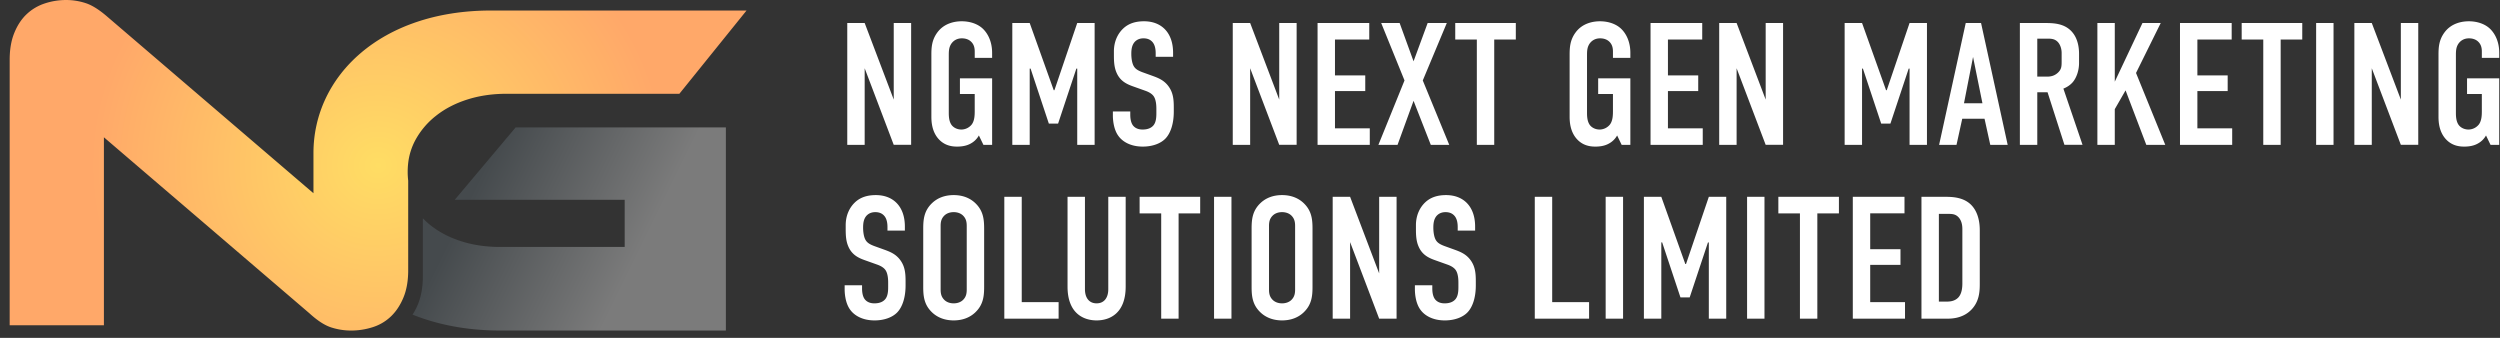 <svg width="222" height="30" viewBox="0 0 222 30" fill="none" xmlns="http://www.w3.org/2000/svg"><rect x="0" y="0" width="222" height="30" fill="#333333" stroke="none"/><path d="M43.595.934c-9.79 0-15.76 5.83-15.76 12.66v3.566l-.696-.595L9.584 1.53C8.84.88 8.182.462 7.603.276A5.647 5.647 0 005.889 0c-.653 0-1.284.1-1.891.298-.61.198-1.143.51-1.602.934-.46.425-.832.978-1.112 1.657C1 3.568.859 4.376.859 5.31v23.575h8.368V12.192L27.48 27.824c.712.652 1.358 1.068 1.937 1.253a5.78 5.78 0 001.757.276c.654 0 1.292-.1 1.914-.297a4.133 4.133 0 001.625-.956 4.38 4.38 0 00.676-.833c.163-.258.309-.538.436-.845.282-.68.423-1.486.423-2.42v-7.958a6.777 6.777 0 010-1.573 5.651 5.651 0 01.621-2.002 6.963 6.963 0 011.847-2.187c.787-.624 1.714-1.105 2.783-1.445 1.068-.34 2.226-.509 3.472-.509h15.357L66.293.934H43.595z" fill="url(#paint0_radial_414_195)"/><path d="M45.788 11.313l-5.41 6.431h15.094v4.186H44.435c-1.25 0-2.4-.165-3.446-.497-1.047-.33-1.956-.797-2.726-1.403a6.667 6.667 0 01-.713-.648v5.12c0 .95-.138 1.77-.414 2.46a5.727 5.727 0 01-.502.977c.255.101.514.198.778.291 2.151.748 4.493 1.122 7.022 1.122h20.023V11.313H45.788z" fill="url(#paint1_linear_414_195)"/><path d="M75.237 2.043v10.82h1.546V6.061l2.58 6.8h1.546V2.043h-1.545v6.8l-2.581-6.8h-1.546zm12.091 10.819h.773V6.958h-2.86V8.35h1.314v1.453c0 .386 0 .912-.278 1.267a1.19 1.19 0 01-.896.433c-.371 0-.68-.154-.866-.386-.247-.325-.263-.788-.263-1.113v-5.07c0-.386 0-.788.294-1.143.186-.216.464-.386.866-.386.417 0 .68.154.834.309.279.278.31.618.31.88v.542H88.1v-.433c0-1.005-.371-1.7-.788-2.118-.433-.432-1.113-.695-1.917-.695-.587 0-1.56.154-2.179 1.02-.48.665-.51 1.33-.51 1.978v5.471c0 .495.062 1.268.556 1.886.51.634 1.16.773 1.716.773.263 0 .757-.016 1.206-.263.231-.124.525-.34.741-.726l.402.834zm2.565 0h1.545v-6.77h.078l1.622 4.885h.82l1.622-4.884h.078v6.77h1.545V2.042h-1.545L93.633 8.01h-.062l-2.133-5.966h-1.545v10.82zm12.732-7.82h1.545v-.356c0-1.792-1.035-2.797-2.581-2.797-.711 0-1.36.17-1.87.665-.448.432-.804 1.112-.804 2.009v.309c0 .54.016 1.082.232 1.576.31.727.866 1.005 1.422 1.206l1.128.402c.17.061.541.2.742.479.201.278.247.742.247 1.113v.401c0 .325-.015.773-.247 1.067-.124.154-.386.386-.974.386-.201 0-.587-.03-.85-.355-.216-.279-.247-.711-.247-.959v-.293h-1.545v.355c0 .14 0 1.16.494 1.824.356.495 1.067.943 2.164.943.896 0 1.607-.294 2.009-.711.448-.464.742-1.298.742-2.396v-.37c0-.68-.046-1.299-.464-1.87-.402-.557-.943-.758-1.406-.928l-.943-.34c-.232-.093-.541-.216-.711-.48-.201-.293-.247-.834-.247-1.127 0-.356.031-.789.324-1.098.248-.247.541-.293.758-.293.448 0 .68.185.819.355.247.31.263.757.263.99v.293zm6.844-2.999v10.82h1.545V6.061l2.581 6.8h1.546V2.043h-1.546v6.8l-2.581-6.8h-1.545zM117 12.862h4.637v-1.468h-3.091V8.087h2.689V6.696h-2.689V3.512h3.044V2.043H117v10.82zm5.65-10.819l2.071 5.1-2.319 5.72h1.7l1.422-3.911 1.53 3.91h1.639l-2.35-5.718 2.133-5.1h-1.7l-1.252 3.4-1.236-3.4h-1.638zm6.576 0v1.469h1.917v9.35h1.545v-9.35h1.917V2.043h-5.379zm14.777 10.819h.773V6.958h-2.859V8.35h1.313v1.453c0 .386 0 .912-.278 1.267a1.192 1.192 0 01-.896.433c-.371 0-.68-.154-.866-.386-.247-.325-.263-.788-.263-1.113v-5.07c0-.386 0-.788.294-1.143.186-.216.464-.386.866-.386.417 0 .68.154.834.309.278.278.309.618.309.88v.542h1.546v-.433c0-1.005-.371-1.7-.788-2.118-.433-.432-1.113-.695-1.917-.695-.587 0-1.561.154-2.179 1.02-.479.665-.51 1.33-.51 1.978v5.471c0 .495.062 1.268.556 1.886.51.634 1.159.773 1.716.773.263 0 .757-.016 1.205-.263a1.82 1.82 0 00.742-.726l.402.834zm2.565 0h4.636v-1.468h-3.091V8.087h2.689V6.696h-2.689V3.512h3.045V2.043h-4.59v10.82zm6.097-10.819v10.82h1.546V6.061l2.581 6.8h1.545V2.043h-1.545v6.8l-2.581-6.8h-1.546zm11.139 10.819h1.546v-6.77h.077l1.623 4.885h.819l1.623-4.884h.077v6.77h1.545V2.042h-1.545l-2.025 5.966h-.062l-2.132-5.966h-1.546v10.82zm14.478 0l-2.364-10.819h-1.36l-2.365 10.82h1.545l.51-2.32h1.979l.51 2.32h1.545zm-2.241-3.694h-1.638l.804-4.11.834 4.11zm3.324-7.125v10.82h1.546V8.194h.912l1.499 4.667h1.607l-1.7-4.992c.278-.108.587-.293.819-.556.325-.371.572-1.02.572-1.716V4.78c0-.804-.216-1.453-.572-1.885-.726-.897-1.87-.85-2.658-.85h-2.025zm1.546 1.391h.803c.325 0 .696-.03 1.005.279.201.2.355.572.355.989v.773c0 .417-.015.68-.324.973-.294.278-.618.356-.958.356h-.881v-3.37zm5.337-1.391v10.82h1.545v-3.17l.958-1.668 1.84 4.837h1.684l-2.596-6.383 2.194-4.436h-1.622l-2.458 5.209V2.043h-1.545zm7.335 10.819h4.636v-1.468h-3.091V8.087h2.69V6.696h-2.69V3.512h3.045V2.043h-4.59v10.82zm5.479-10.819v1.469h1.917v9.35h1.545v-9.35h1.917V2.043h-5.379zm6.611 0v10.82h1.545V2.042h-1.545zm3.395 0v10.82h1.546V6.061l2.581 6.8h1.546V2.043h-1.546v6.8l-2.581-6.8h-1.546zm12.091 10.819h.773V6.958h-2.859V8.35h1.314v1.453c0 .386 0 .912-.279 1.267a1.192 1.192 0 01-.896.433c-.371 0-.68-.154-.866-.386-.247-.325-.262-.788-.262-1.113v-5.07c0-.386 0-.788.293-1.143.186-.216.464-.386.866-.386.417 0 .68.154.834.309.279.278.31.618.31.88v.542h1.545v-.433c0-1.005-.371-1.7-.788-2.118-.433-.432-1.113-.695-1.917-.695-.587 0-1.561.154-2.179 1.02-.479.665-.51 1.33-.51 1.978v5.471c0 .495.062 1.268.557 1.886.51.634 1.159.773 1.715.773.263 0 .757-.016 1.206-.263.231-.124.525-.34.741-.726l.402.834zM78.808 20.477h1.545v-.356c0-1.793-1.035-2.797-2.581-2.797-.71 0-1.36.17-1.87.664-.448.433-.804 1.113-.804 2.01v.309c0 .54.016 1.082.232 1.576.31.727.866 1.005 1.422 1.206l1.128.402c.17.061.541.2.742.479.201.278.247.741.247 1.112v.402c0 .325-.015.773-.247 1.067-.124.154-.386.386-.974.386-.2 0-.587-.03-.85-.356-.216-.278-.247-.71-.247-.958v-.293h-1.546v.355c0 .14 0 1.16.495 1.824.356.494 1.067.943 2.164.943.896 0 1.607-.294 2.009-.711.448-.464.742-1.299.742-2.396v-.37c0-.68-.047-1.3-.464-1.87-.402-.557-.943-.758-1.406-.928l-.943-.34c-.232-.093-.54-.217-.71-.48-.202-.293-.248-.834-.248-1.128 0-.355.03-.788.324-1.097.248-.247.541-.294.758-.294.448 0 .68.186.819.356.247.309.263.757.263.989v.294zm3.175 4.976c0 .82.061 1.608.803 2.303.464.433 1.097.696 1.901.696s1.438-.263 1.901-.696c.742-.695.804-1.484.804-2.303v-5.13c0-.82-.062-1.608-.804-2.304-.463-.432-1.097-.695-1.9-.695-.805 0-1.438.262-1.902.695-.742.696-.803 1.484-.803 2.303v5.131zm3.863.232c0 .325-.03.65-.324.943-.17.17-.448.309-.835.309-.386 0-.664-.14-.834-.31-.294-.293-.325-.617-.325-.942V20.09c0-.324.031-.649.325-.942.17-.17.448-.31.834-.31.387 0 .665.14.835.31.293.293.324.618.324.942v5.595zm3.337-8.207v10.82h4.822v-1.47H90.73v-9.35h-1.546zm5.615 0v7.975c0 2.38 1.422 2.999 2.581 2.999 1.16 0 2.581-.619 2.581-2.999v-7.975h-1.545v8.207c0 .742-.356 1.252-1.036 1.252s-1.035-.51-1.035-1.252v-8.207h-1.546zm6.4 0v1.469h1.917v9.35h1.545v-9.35h1.917v-1.469h-5.379zm6.61 0v10.82h1.546v-10.82h-1.546zm3.335 7.975c0 .82.061 1.608.803 2.303.464.433 1.098.696 1.901.696.804 0 1.438-.263 1.901-.696.742-.695.804-1.484.804-2.303v-5.13c0-.82-.062-1.608-.804-2.304-.463-.432-1.097-.695-1.901-.695-.803 0-1.437.262-1.901.695-.742.696-.803 1.484-.803 2.303v5.131zm3.863.232c0 .325-.031.65-.324.943-.17.17-.448.309-.835.309-.386 0-.664-.14-.834-.31-.294-.293-.325-.617-.325-.942V20.09c0-.324.031-.649.325-.942.17-.17.448-.31.834-.31.387 0 .665.14.835.31.293.293.324.618.324.942v5.595zm3.337-8.207v10.82h1.546v-6.801l2.581 6.8h1.546V17.478h-1.546v6.8l-2.581-6.8h-1.546zm11.102 2.999h1.546v-.356c0-1.793-1.036-2.797-2.581-2.797-.711 0-1.36.17-1.871.664-.448.433-.803 1.113-.803 2.01v.309c0 .54.015 1.082.232 1.576.309.727.865 1.005 1.422 1.206l1.128.402c.17.061.541.2.742.479.201.278.247.741.247 1.112v.402c0 .325-.016.773-.247 1.067-.124.154-.387.386-.974.386-.201 0-.587-.03-.85-.356-.216-.278-.247-.71-.247-.958v-.293h-1.546v.355c0 .14 0 1.16.495 1.824.355.494 1.066.943 2.163.943.897 0 1.608-.294 2.01-.711.448-.464.741-1.299.741-2.396v-.37c0-.68-.046-1.3-.463-1.87-.402-.557-.943-.758-1.407-.928l-.942-.34c-.232-.093-.541-.217-.711-.48-.201-.293-.248-.834-.248-1.128 0-.355.031-.788.325-1.097.247-.247.541-.294.757-.294.448 0 .68.186.819.356.248.309.263.757.263.989v.294zm6.844-2.999v10.82h4.822v-1.47h-3.276v-9.35h-1.546zm6.294 0v10.82h1.546v-10.82h-1.546zm3.396 10.819h1.546v-6.77h.077l1.623 4.884h.819l1.623-4.883h.077v6.77h1.545v-10.82h-1.545l-2.025 5.966h-.062l-2.132-5.966h-1.546v10.82zm9.162-10.819v10.82h1.545v-10.82h-1.545zm2.777 0v1.469h1.917v9.35h1.545v-9.35h1.917v-1.469h-5.379zm6.611 10.819h4.636V26.83h-3.091v-3.31h2.689v-1.39h-2.689v-3.184h3.045v-1.469h-4.59v10.82zm6.097-10.819v10.82h2.303c.603 0 1.499-.11 2.179-.851.618-.68.696-1.468.696-2.21V20.46c0-.463-.047-1.607-.835-2.334-.68-.618-1.607-.649-2.256-.649h-2.087zm1.546 1.515h.788c.386 0 .711 0 1.005.355.247.31.293.696.293 1.005v4.791c0 .356-.031.912-.355 1.268-.309.324-.711.37-1.036.37h-.695v-7.79z" fill="#fff"/><defs><radialGradient id="paint0_radial_414_195" cx="0" cy="0" r="1" gradientUnits="userSpaceOnUse" gradientTransform="matrix(25.563 0 0 24.393 33.577 14.676)"><stop stop-color="#FFDD64"/><stop offset="1" stop-color="#FFA869"/></radialGradient><linearGradient id="paint1_linear_414_195" x1="56.713" y1="22.591" x2="42.616" y2="15.671" gradientUnits="userSpaceOnUse"><stop stop-color="#7B7B7B"/><stop offset="1" stop-color="#454A4D"/></linearGradient></defs></svg>